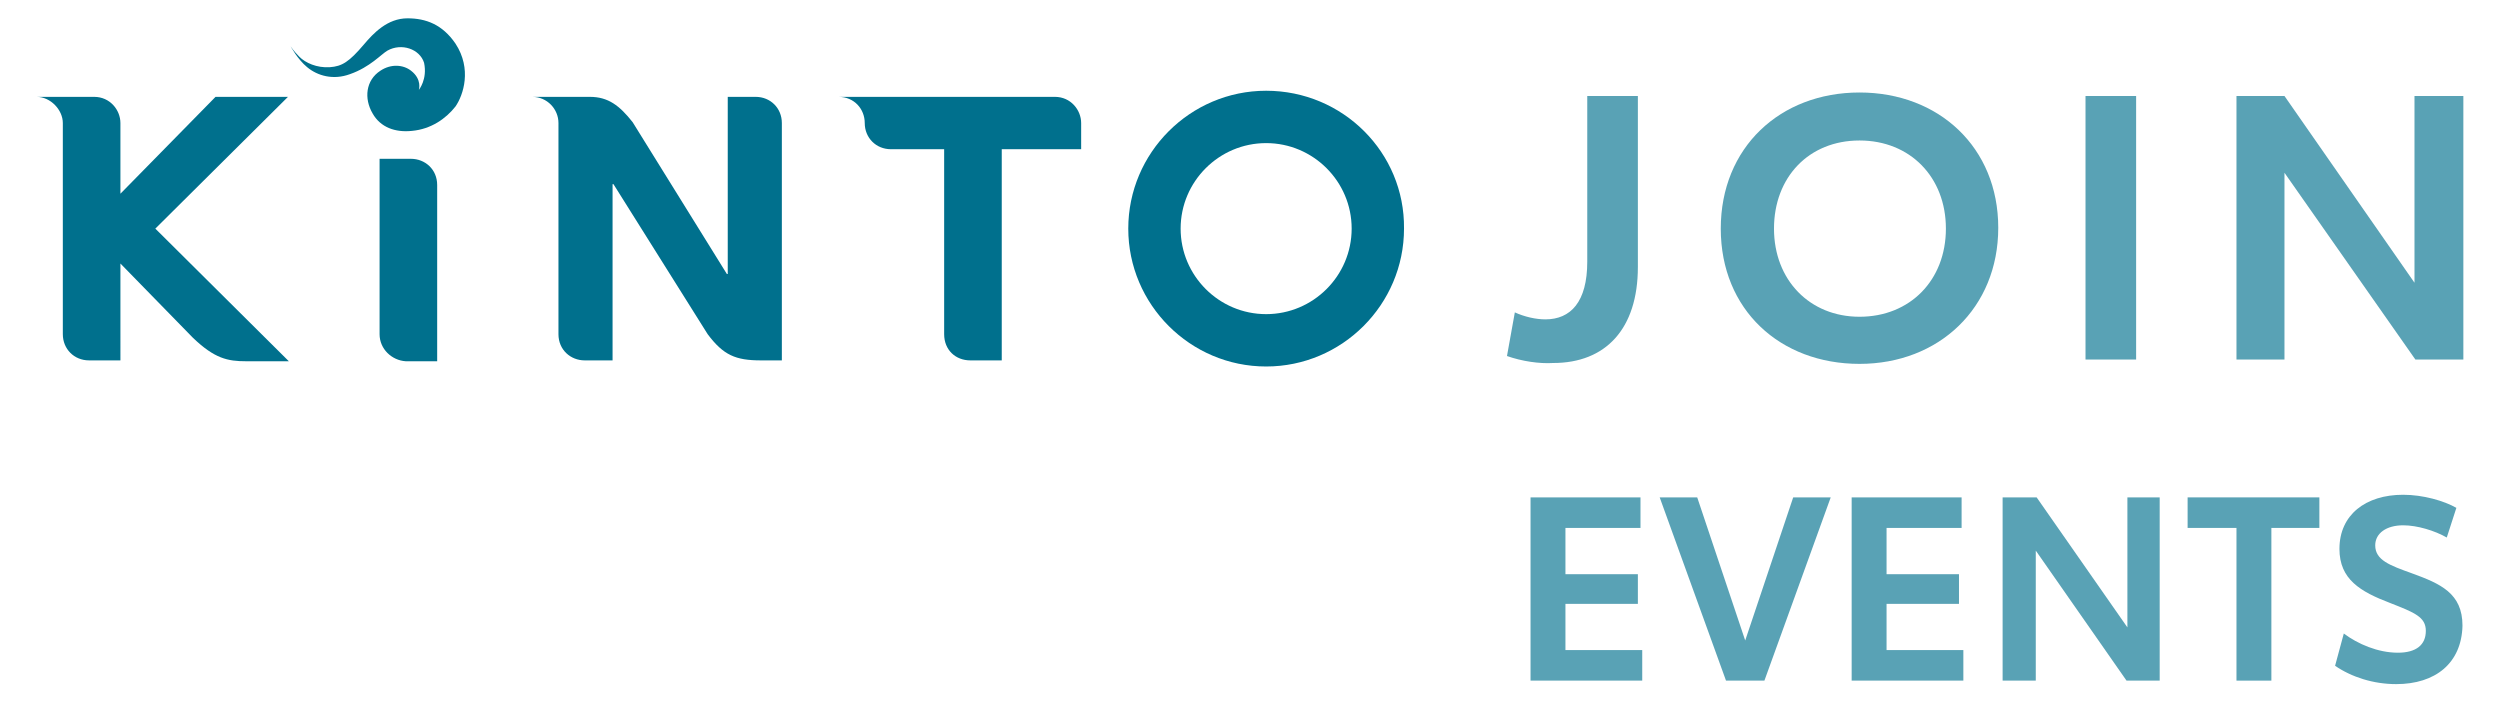 <svg xmlns="http://www.w3.org/2000/svg" xmlns:xlink="http://www.w3.org/1999/xlink" id="Layer_2_00000079452492045594415610000009721184040703224460_" x="0px" y="0px" viewBox="0 0 286.5 80.4" style="enable-background:new 0 0 286.5 80.4;" xml:space="preserve"> <style type="text/css"> .st0{fill:#00708D;} .st1{opacity:0.65;fill:#00708D;enable-background:new ;} .st2{fill:#00708D;fill-opacity:0.65;} </style> <g> <path class="st0" d="M61,11.1h6.6c2.1,0,3.4,1,4.9,2.9l10.8,17.4h0.1V11.1h3.2c1.7,0,3,1.3,3,3v27.2h-2.4c-2.9,0-4.3-0.6-6.1-3 L70.3,21.1h-0.1v20.2H67c-1.6,0-3-1.2-3-3V14.1C64,12.5,62.7,11.1,61,11.1z"></path> <path class="st0" d="M96.1,11.1h24.8c1.8,0,3,1.5,3,3v3h-9.1v24.2h-3.6c-1.7,0-3-1.2-3-3V17.1h-6.1c-1.7,0-3-1.3-3-3 C99.1,12.5,97.9,11.1,96.1,11.1z"></path> <path class="st0" d="M43.5,38.3V18.2h3.6c1.6,0,3,1.2,3,3v20.2h-3.6C44.9,41.3,43.5,40,43.5,38.3z"></path> <path class="st0" d="M7.2,14.1v24.2c0,1.7,1.3,3,3,3h3.6V30.2l8.3,8.5c2.5,2.4,4,2.7,6.1,2.7h4.9L17.8,26.2l15.2-15.1h-8.3 L13.8,22.2v0l0-8.1c0-1.5-1.2-3-3-3H4.2C5.8,11.1,7.2,12.6,7.2,14.1z"></path> <path class="st0" d="M145.1,10.4c-8.7,0-15.8,7.1-15.8,15.8c0,8.7,7.1,15.8,15.8,15.8c8.7,0,15.8-7.1,15.8-15.8 C161,17.5,153.9,10.4,145.1,10.4z M145.1,36c-5.4,0-9.8-4.4-9.8-9.8c0-5.4,4.4-9.8,9.8-9.8c5.4,0,9.8,4.4,9.8,9.8 C154.9,31.6,150.5,36,145.1,36z"></path> <path class="st0" d="M47.1,8.1c-0.9-0.7-2.3-0.8-3.5,0c-1.7,1.1-1.9,3.2-0.9,4.9c0.9,1.6,2.6,2.2,4.5,2c2.2-0.2,3.9-1.4,5-2.8 c0.9-1.3,1.9-4.3,0-7.2c-1.5-2.2-3.4-2.9-5.5-2.9c-2.3,0-3.9,1.7-5,3c-1.7,2-2.5,2.5-3.9,2.6c-1.5,0.1-2.8-0.5-3.5-1.2 c-0.7-0.7-1-1.2-1-1.2s0.8,1.5,1.9,2.4c1.2,1,3,1.5,4.9,0.8c2.3-0.8,3.6-2.3,4.3-2.7c1.6-0.9,3.7-0.2,4.2,1.4 C49,9.1,48,10.3,48,10.3S48.4,9.1,47.1,8.1z"></path> <path class="st1" d="M172.7,40.8l0.9-5c1.1,0.5,2.4,0.8,3.5,0.8c2.9,0,4.8-2,4.8-6.6V11h5.8v19.6c0,7.1-3.7,11-9.7,11 C176.4,41.7,174.4,41.4,172.7,40.8z"></path> <path class="st1" d="M197.2,26.2c0-9.3,6.8-15.6,15.9-15.6c9.1,0,15.9,6.3,15.9,15.5c0,9.2-6.8,15.6-15.9,15.6 C204,41.7,197.2,35.5,197.2,26.2z M223,26.2c0-5.9-4.1-10.1-9.9-10.1c-5.8,0-9.8,4.2-9.8,10.1c0,5.9,4.1,10.1,9.8,10.1 C218.9,36.3,223,32.1,223,26.2z"></path> <path class="st1" d="M239,11h5.8v30.2H239V11z"></path> <path class="st1" d="M282.3,11v30.2h-5.5l-15-21.4v21.4h-5.5V11h5.5l14.9,21.4V11H282.3z"></path> <path class="st2" d="M175.4,78.1V57H188v3.5h-8.6v5.3h8.3v3.4h-8.3v5.3h8.8v3.5H175.4z"></path> <path class="st2" d="M205.5,57h4.3l-7.6,21h-4.4l-7.6-21h4.3l5.5,16.4L205.5,57z"></path> <path class="st2" d="M212.2,78.1V57h12.6v3.5h-8.6v5.3h8.3v3.4h-8.3v5.3h8.8v3.5H212.2z"></path> <path class="st2" d="M243.7,57h3.8v21h-3.8l-10.4-14.9v14.9h-3.8V57h3.9l10.4,14.9V57z"></path> <path class="st2" d="M265.8,57v3.5h-5.5v17.5h-4V60.5h-5.6V57H265.8z"></path> <path class="st2" d="M274.6,78.4c-2.6,0-5.1-0.8-7-2.1l1-3.7c1.6,1.2,3.9,2.2,6.2,2.2c2.1,0,3.2-0.9,3.2-2.5c0-1.6-1.3-2.1-4.1-3.2 c-3.4-1.3-5.8-2.7-5.8-6.2c0-3.9,3-6.2,7.3-6.2c2.3,0,4.7,0.7,6.1,1.5l-1.1,3.4c-1.4-0.8-3.4-1.4-5-1.4c-1.9,0-3.2,0.9-3.2,2.3 c0,1.7,1.7,2.3,4.2,3.2c3.3,1.2,5.8,2.3,5.8,6C282.1,76,279.1,78.4,274.6,78.4z"></path> </g> </svg>
